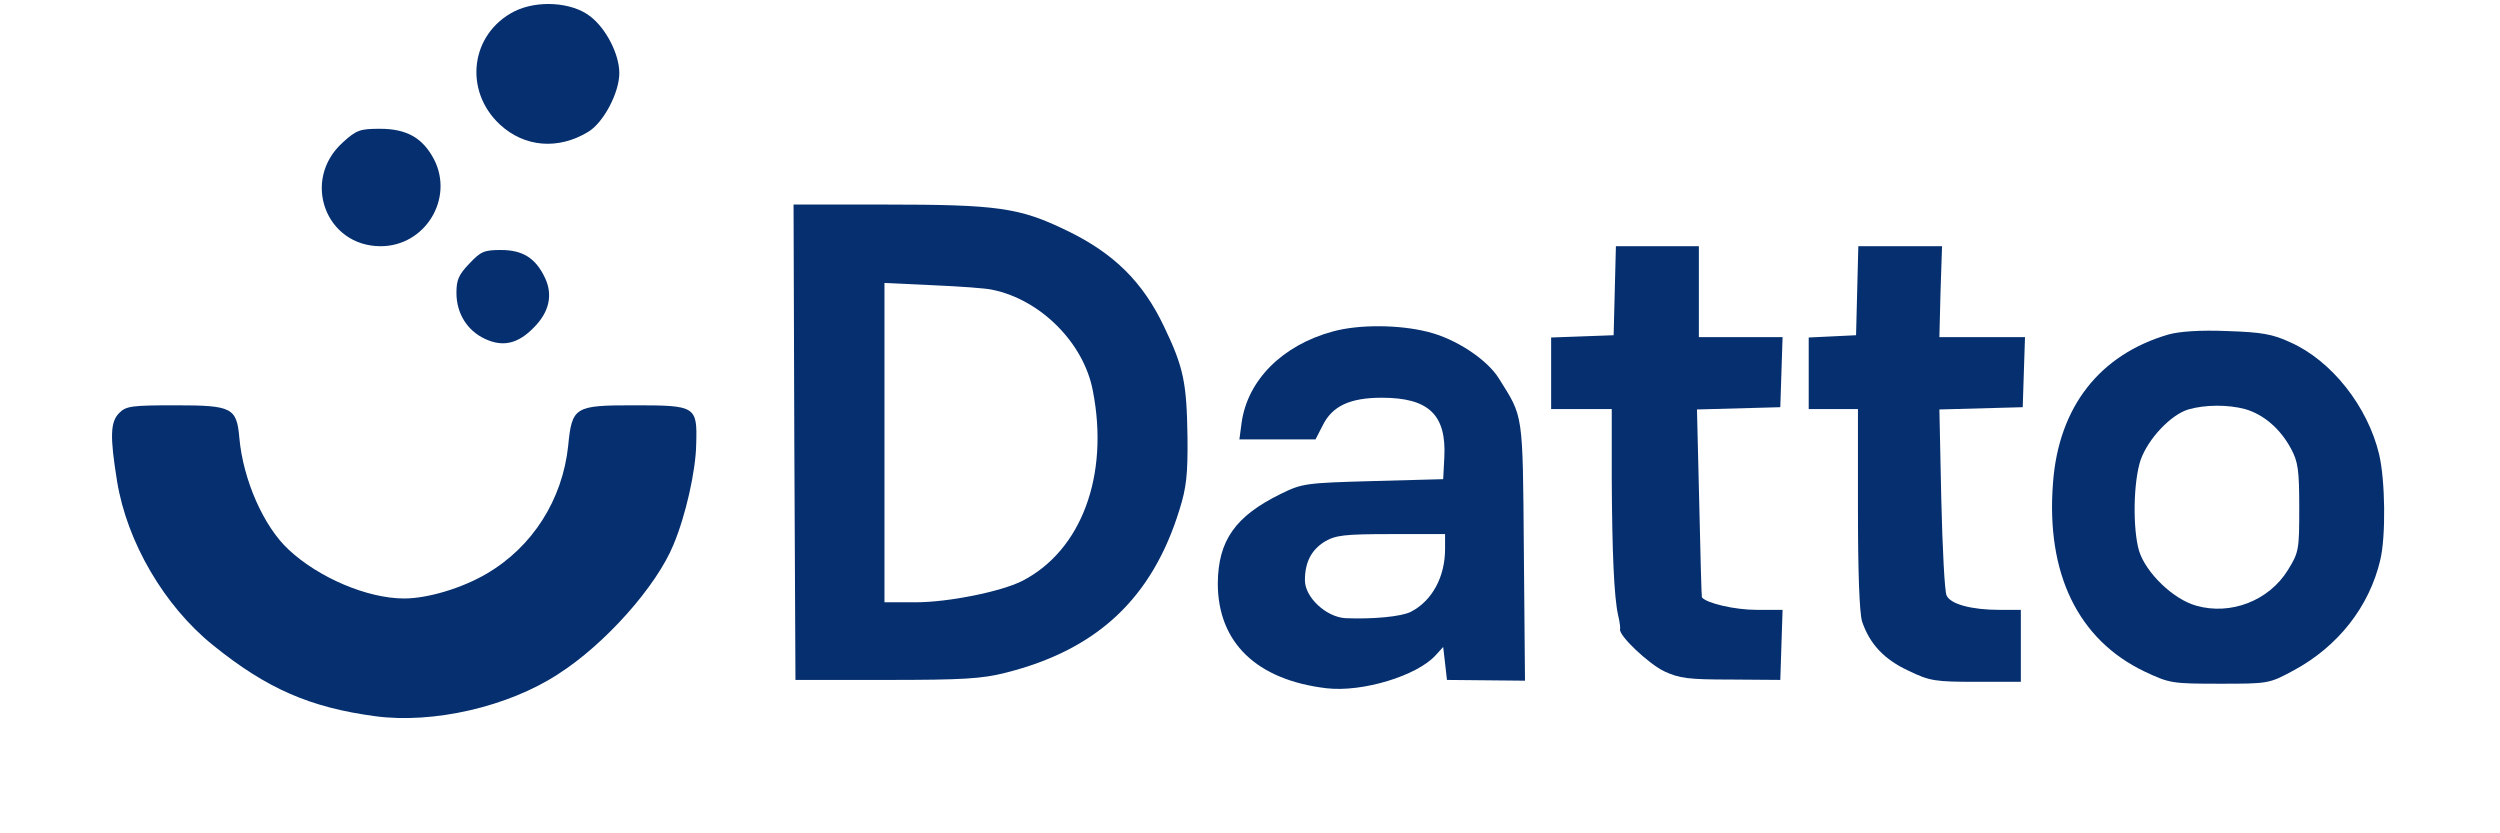 <?xml version="1.0" encoding="UTF-8"?>
<svg xmlns="http://www.w3.org/2000/svg"
  width="300" height="100" viewBox="0 0 601 220" preserveAspectRatio="xMidYMid meet">

  <style>
    .bubble {
      animation:
        float 4s ease-in-out infinite,
        breathe 3s ease-in-out infinite;
      transform-origin: center;
    }
    .bubble:nth-child(1) { animation-delay: 0s, 0s; }
    .bubble:nth-child(2) { animation-delay: 1s, 0.5s; }
    .bubble:nth-child(3) { animation-delay: 2s, 1s; }

    .semi {
      animation: semiBreathe 6s ease-in-out infinite;
      transform-origin: center;
    }

    @keyframes float {
      0%   { transform: translateY(0); }
      50%  { transform: translateY(-12px); }
      100% { transform: translateY(0); }
    }

    @keyframes breathe {
      0%, 100% { transform: scale(1); }
      50%      { transform: scale(1.08); }
    }

    @keyframes semiBreathe {
      0%, 100% { transform: scale(1); }
      50%      { transform: scale(1.02); }
    }
  </style>

  <g transform="translate(0,190) scale(0.1,-0.1)" fill="#052F6E">
    <!-- burbuja grande -->
    <path class="bubble" d="M1063 1870 c-116 -59 -135 -209 -38 -299 65 -60 154 -67 233 -19 40
    24 82 103 82 155 0 50 -35 118 -77 150 -49 38 -140 43 -200 13z"/>
    <!-- burbuja mediana -->
    <path class="bubble" d="M610 1524 c-110 -99 -46 -274 100 -274 117 0 194 125 141 229 -30 57
    -72 81 -143 81 -52 0 -62 -3 -98 -36z"/>
    <!-- burbuja pequeña -->
    <path class="bubble" d="M944 1204 c-28 -29 -34 -43 -34 -77 0 -54 28 -99 74 -121 48 -23 88
    -14 130 29 41 41 51 86 30 131 -25 53 -59 74 -117 74 -44 0 -53 -4 -83 -36z"/>
    
    <!-- semicirculo animado -->
    <path class="semi" d="M20 810 c-24 -24 -25 -62 -6 -180 26 -161 125 -330 253 -433 142
    -115 257 -165 430 -188 152 -20 349 25 481 111 124 79 260 232 305 342 32 76
    59 195 60 266 3 100 -1 102 -165 102 -156 0 -163 -4 -173 -107 -15 -142 -94
    -267 -216 -338 -65 -38 -155 -65 -217 -65 -97 0 -226 55 -305 129 -66 61 -120
    184 -130 294 -7 81 -19 87 -169 87 -115 0 -130 -2 -148 -20z"/>
    
    <!-- Texto -->
    <path d="M1802 733 l3 -628 240 0 c202 0 252 3 315 19 242 61 387 197 459 431
    18 57 22 93 21 190 -2 144 -10 185 -62 293 -56 118 -133 194 -258 254 -124 60
    -181 68 -480 68 l-240 0 2 -627z m523 402 c127 -26 241 -140 265 -266 44 -224
    -30 -423 -187 -503 -56 -28 -194 -56 -280 -56 l-83 0 0 421 0 422 128 -6 c70
    -3 141 -8 157 -12z"/>
    <path d="M3968 1133 l-3 -118 -82 -3 -83 -3 0 -94 0 -95 80 0 80 0 0 -182 c1
    -197 6 -315 17 -363 4 -16 6 -33 5 -36 -4 -17 75 -91 116 -111 41 -19 64 -22
    177 -22 l130 -1 3 93 3 92 -69 0 c-56 0 -131 17 -144 33 -1 1 -4 113 -7 249
    l-6 247 110 3 110 3 3 93 3 92 -111 0 -110 0 0 120 0 120 -110 0 -109 0 -3
    -117z"/>
    <path d="M4608 1133 l-3 -118 -62 -3 -63 -3 0 -94 0 -95 65 0 65 0 0 -264 c0
    -170 4 -275 11 -297 20 -59 58 -100 123 -130 56 -27 70 -29 179 -29 l117 0 0
    95 0 95 -57 0 c-73 0 -129 15 -139 38 -5 9 -11 124 -14 254 l-5 237 110 3 110
    3 3 93 3 92 -113 0 -113 0 3 120 4 120 -111 0 -110 0 -3 -117z"/>
    <path d="M3224 1025 c-133 -36 -225 -128 -241 -240 l-6 -45 101 0 100 0 19 37
    c25 51 72 73 156 73 124 0 171 -45 165 -158 l-3 -57 -185 -5 c-178 -5 -187 -6
    -244 -34 -120 -59 -165 -123 -166 -236 0 -156 102 -255 287 -277 95 -11 239
    33 288 87 l20 22 5 -43 5 -44 103 -1 103 -1 -3 341 c-3 372 -1 353 -66 457
    -31 50 -114 105 -188 123 -75 19 -181 20 -250 1z m296 -574 c0 -74 -34 -137
    -90 -166 -25 -13 -101 -20 -173 -17 -51 3 -107 55 -107 100 0 48 17 80 52 102
    29 17 51 20 176 20 l142 0 0 -39z"/>
    <path d="M5430 1017 c-182 -53 -290 -191 -305 -391 -19 -240 66 -415 242 -499
    66 -31 72 -32 198 -32 129 0 130 0 195 35 117 63 200 168 229 292 15 63 13
    210 -3 278 -30 127 -126 248 -234 296 -47 22 -76 27 -167 30 -72 3 -126 -1
    -155 -9z m202 -197 c49 -14 93 -52 121 -104 19 -35 22 -57 22 -157 0 -111 -1
    -117 -30 -164 -50 -81 -151 -120 -242 -94 -61 17 -133 87 -151 145 -17 59 -15
    181 4 239 20 57 80 120 126 134 45 13 105 13 150 1z"/>
  </g>
</svg>

